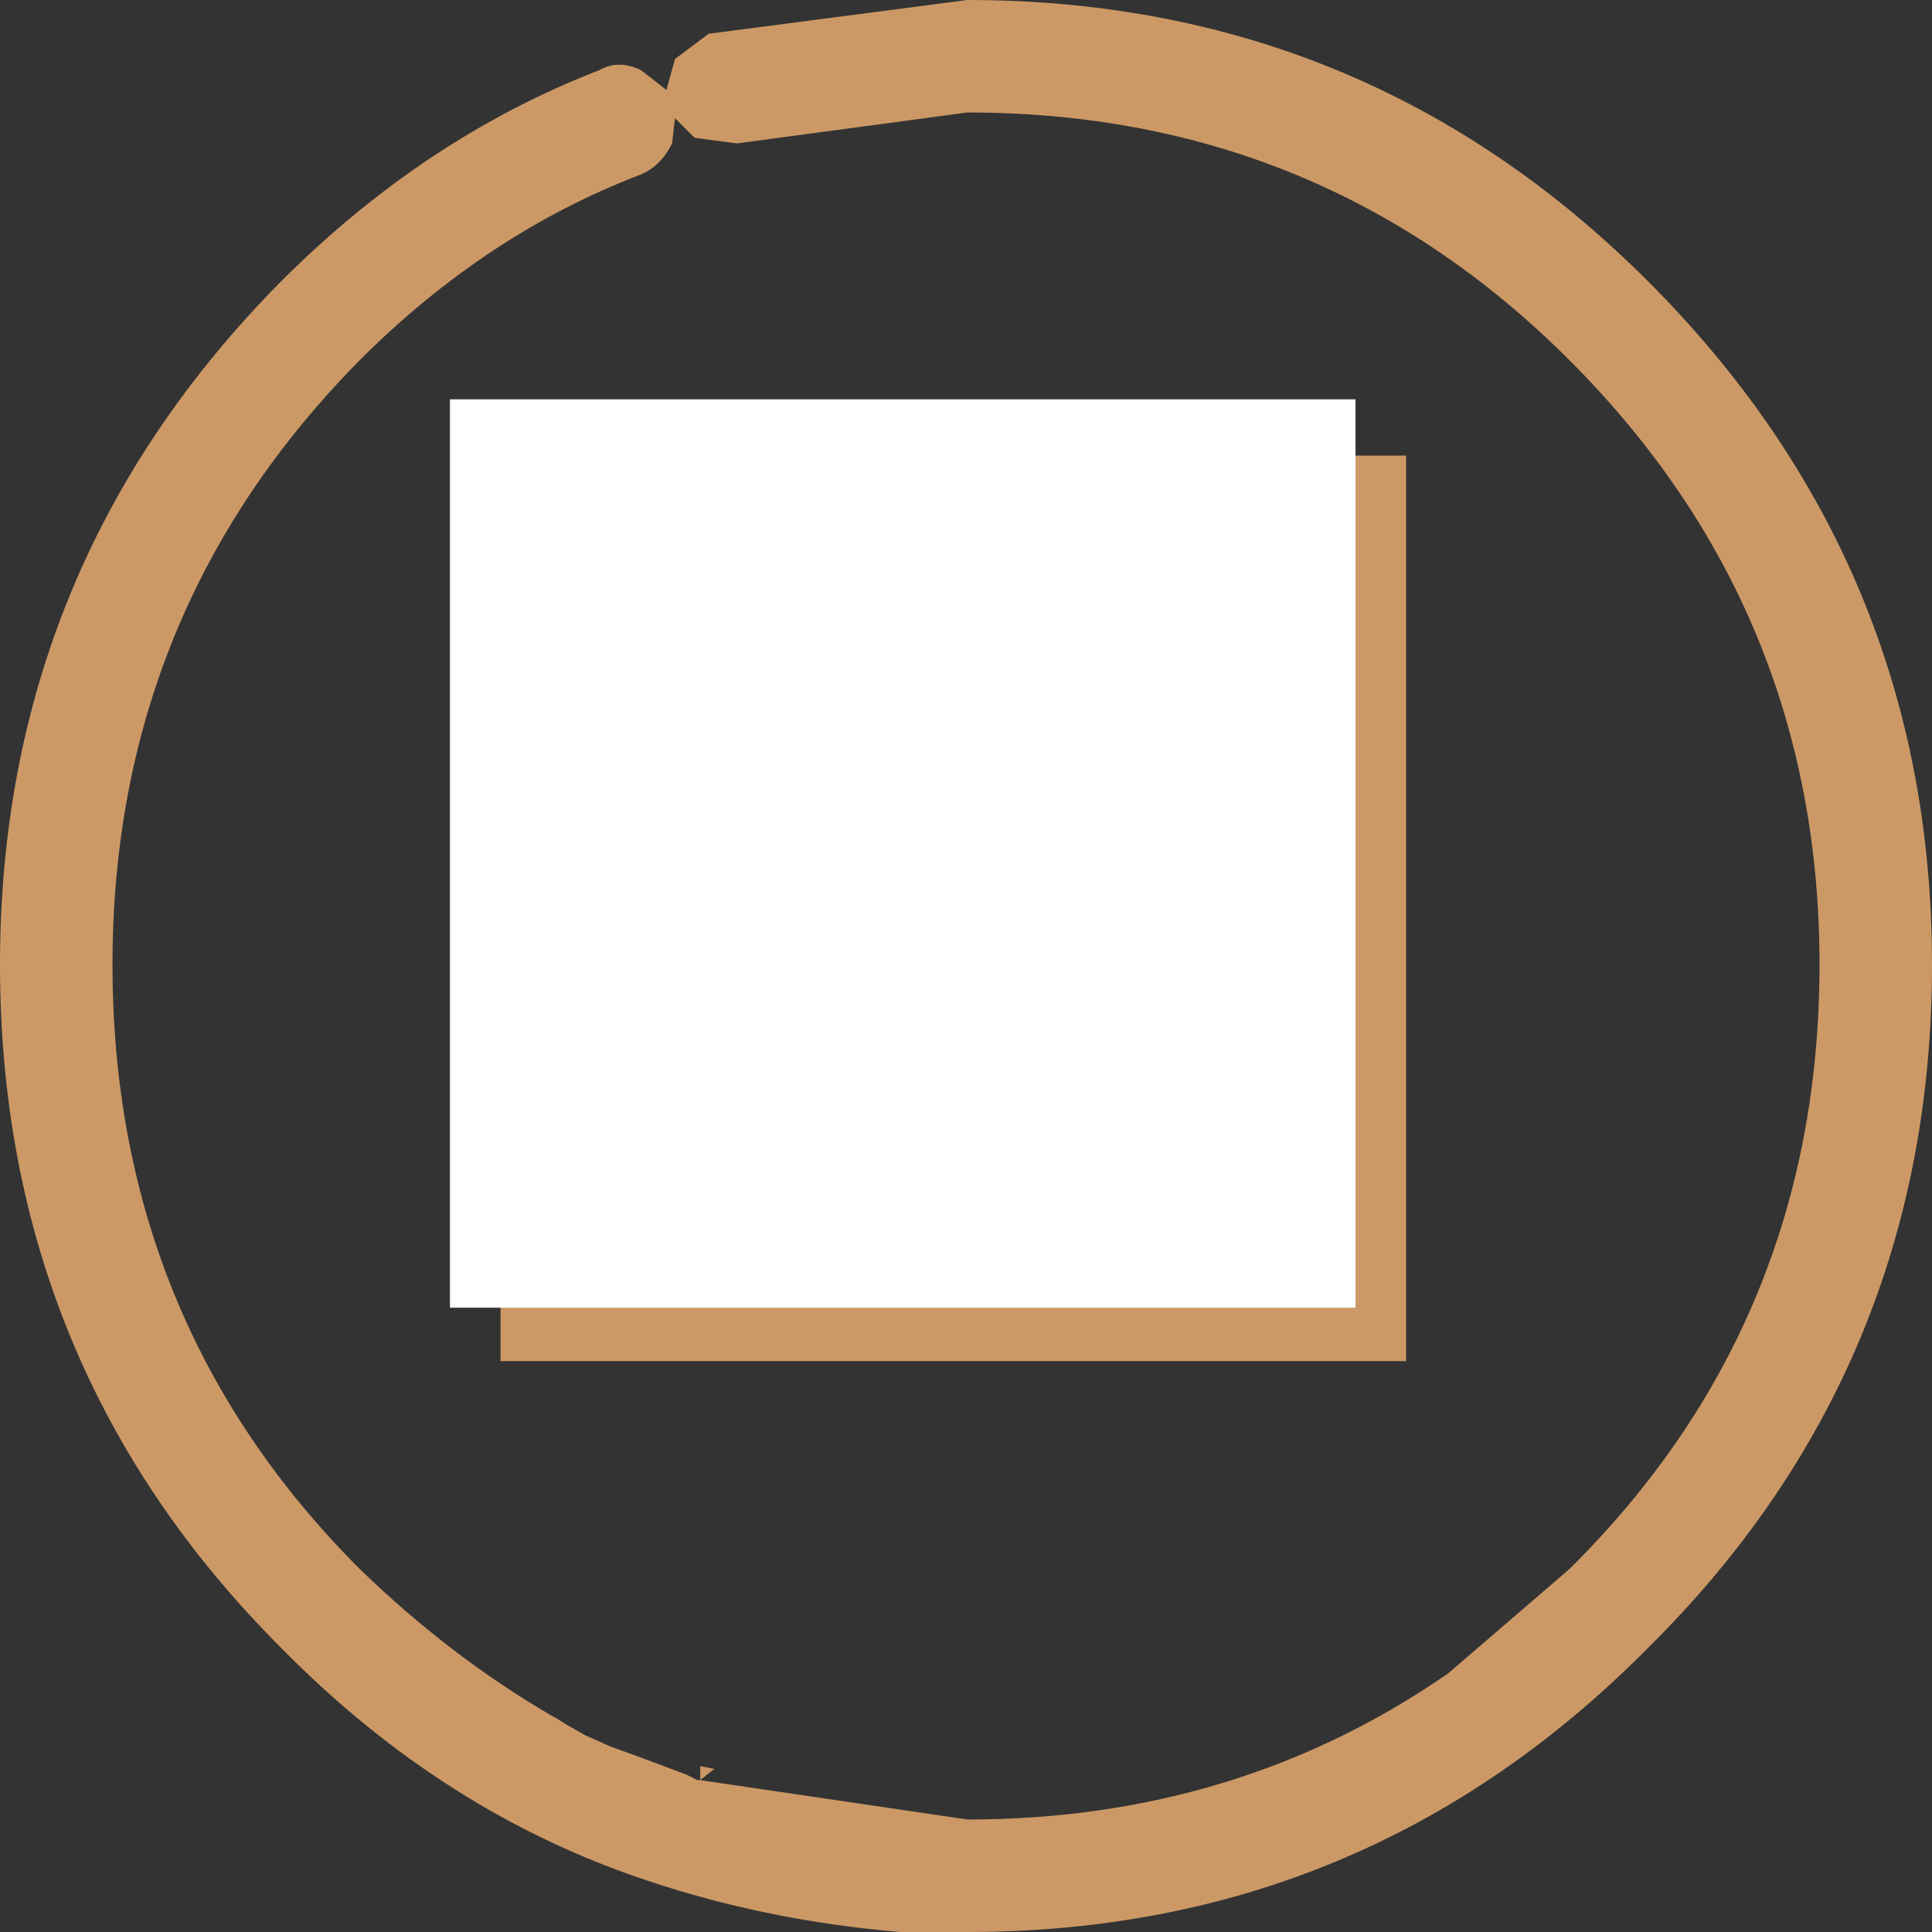 <?xml version="1.0" encoding="UTF-8" standalone="no"?>
<svg xmlns:xlink="http://www.w3.org/1999/xlink" height="34.35px" width="34.35px" xmlns="http://www.w3.org/2000/svg">
  <rect width="100%" height="100%" fill="#333333" stroke="none"/>
  <g transform="matrix(1.0, 0.0, 0.0, 1.0, 16.1, 15.2)">
    <path d="M11.8 -8.8 Q7.4 -13.2 1.1 -13.2 L-3.0 -12.65 -3.75 -12.75 -4.1 -13.1 -4.15 -12.65 Q-4.35 -12.25 -4.7 -12.1 -7.45 -11.05 -9.7 -8.8 -14.1 -4.35 -14.1 1.95 -14.1 8.3 -9.7 12.7 -8.1 14.25 -6.3 15.3 -6.2 15.35 -6.05 15.45 L-5.7 15.65 -5.25 15.85 -4.7 16.05 -3.9 16.35 -3.7 16.45 -3.65 16.45 -3.65 16.2 -3.4 16.25 -3.65 16.45 1.1 17.15 Q5.9 17.15 9.65 14.55 L11.8 12.7 Q16.25 8.3 16.25 1.95 16.25 -4.35 11.8 -8.8 M1.1 -15.2 Q8.2 -15.2 13.2 -10.2 18.25 -5.15 18.25 1.95 18.25 9.1 13.2 14.1 8.2 19.15 1.1 19.15 L-0.1 19.15 Q-2.45 18.95 -4.55 18.25 -8.2 17.05 -11.1 14.1 -16.1 9.1 -16.1 1.95 -16.1 -5.15 -11.1 -10.2 -8.55 -12.75 -5.45 -13.95 -5.1 -14.15 -4.7 -13.95 L-4.25 -13.6 -4.1 -14.15 -3.5 -14.6 1.1 -15.2" fill="#cc9966" fill-rule="evenodd" stroke="none"/>
    <path d="M8.9 9.0 L-7.2 9.0 -7.2 -7.1 8.9 -7.1 8.9 9.0" fill="#cc9966" fill-rule="evenodd" stroke="none"/>
    <path d="M8.0 -8.1 L8.0 8.05 -8.1 8.05 -8.1 -8.1 8.0 -8.1" fill="#ffffff" fill-rule="evenodd" stroke="none"/>
  </g>
</svg>
